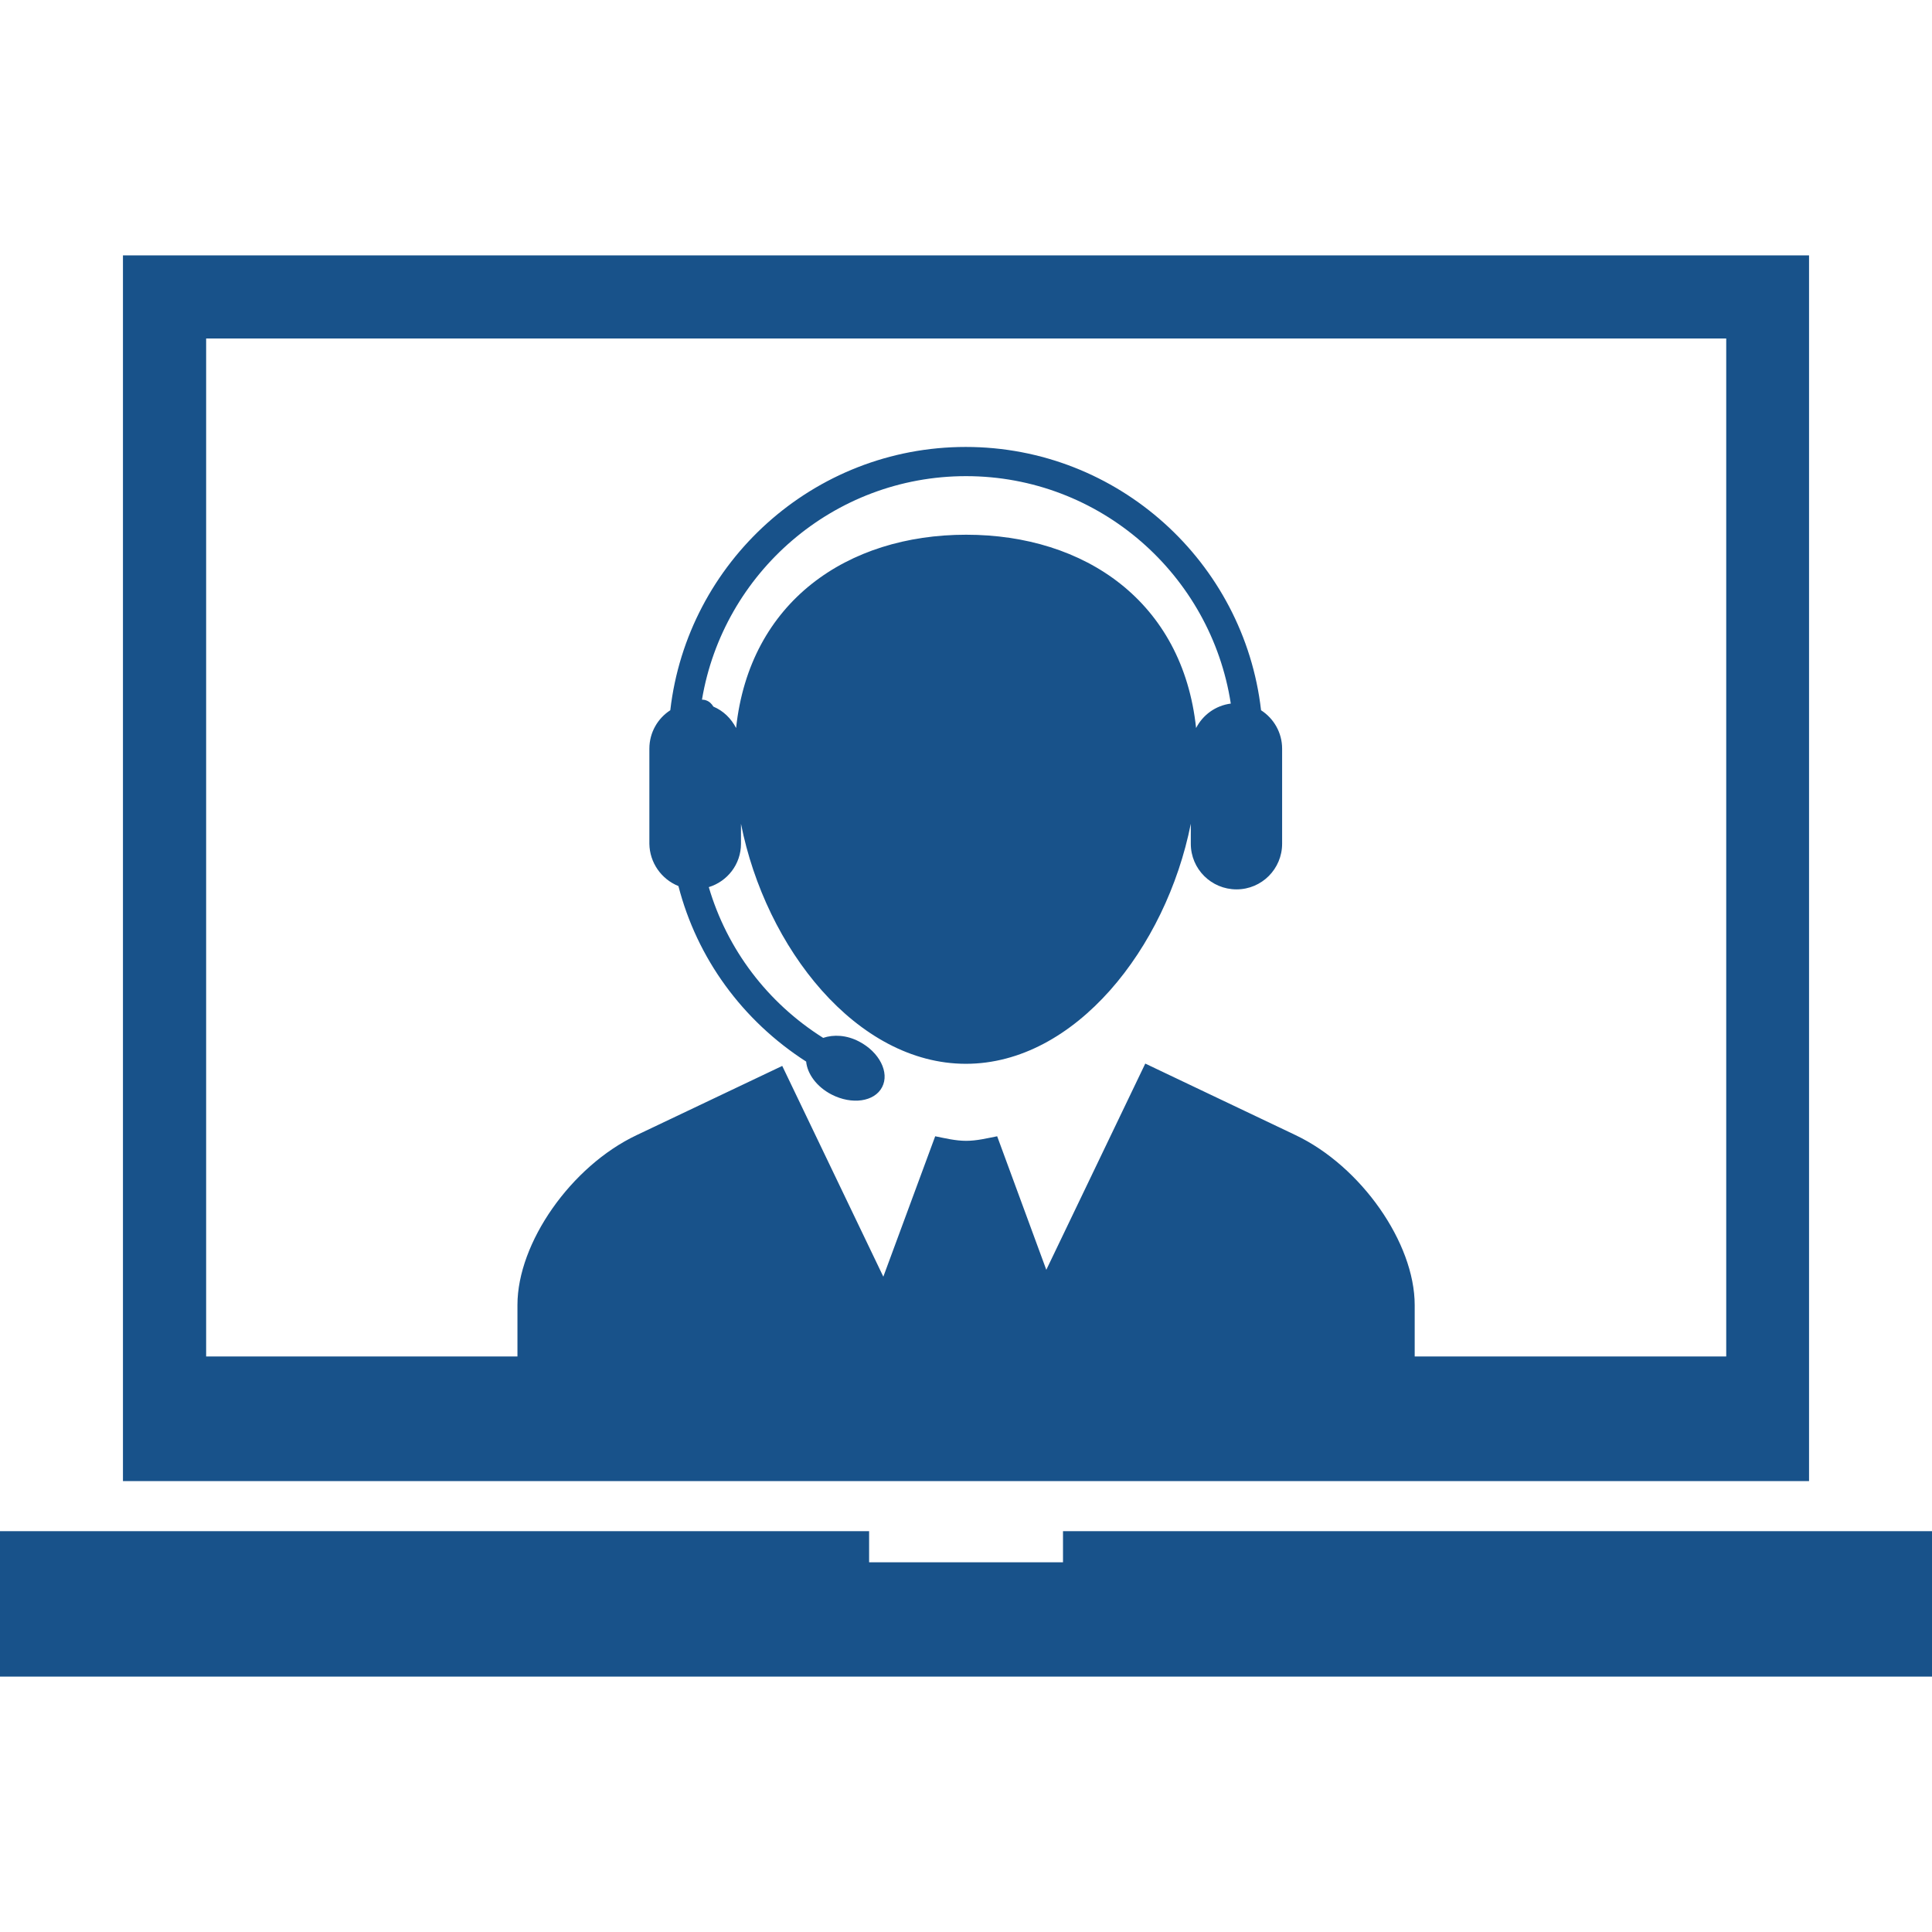 <svg width="53" height="53" viewBox="0 0 53 53" fill="none" xmlns="http://www.w3.org/2000/svg">
<g clip-path="url(#clip0_46_126)">
<path d="M49.627 7.006H3.373V40.631H49.627V7.006ZM47.349 37.211H38.809V35.802C38.809 34.094 37.337 31.995 35.544 31.141L31.418 29.177L28.703 34.834L27.355 31.171C27.075 31.226 26.795 31.296 26.504 31.296C26.213 31.296 25.931 31.226 25.655 31.171L24.232 35.023L21.459 29.241L17.462 31.141C15.665 31.993 14.195 34.094 14.195 35.799V37.211H5.655V9.286H47.355V37.211H47.349ZM53 42.004V45.994H0V42.004H23.842V42.858H29.161V42.004H53ZM18.611 24.307C19.121 26.285 20.364 27.997 22.115 29.122C22.146 29.456 22.403 29.815 22.811 30.025C23.368 30.313 23.991 30.226 24.199 29.822C24.408 29.421 24.123 28.861 23.567 28.572C23.225 28.392 22.867 28.375 22.582 28.472C21.051 27.508 19.945 26.04 19.444 24.336C19.954 24.18 20.327 23.708 20.327 23.148V22.598C21.004 26.013 23.506 29.183 26.497 29.183C29.488 29.183 31.987 26.013 32.667 22.598V23.146C32.667 23.842 33.231 24.398 33.922 24.398C34.612 24.398 35.172 23.838 35.172 23.146V20.538C35.172 20.096 34.941 19.707 34.594 19.484C34.129 15.425 30.673 12.261 26.493 12.261C22.31 12.261 18.856 15.425 18.388 19.484C18.043 19.706 17.814 20.096 17.814 20.538V23.146C17.821 23.668 18.147 24.121 18.611 24.307ZM26.5 13.062C30.176 13.062 33.22 15.773 33.764 19.301C33.345 19.356 32.997 19.612 32.812 19.972C32.443 16.504 29.762 14.669 26.504 14.669C23.245 14.669 20.564 16.504 20.193 19.972C20.058 19.71 19.845 19.5 19.57 19.384C19.524 19.308 19.459 19.242 19.369 19.212C19.33 19.196 19.292 19.196 19.257 19.193C19.84 15.717 22.865 13.062 26.5 13.062Z" fill="#18528A"/>
</g>
<defs>
<clipPath id="clip0_46_126">
<rect width="53" height="53" fill="white"/>
</clipPath>
</defs>
</svg>
